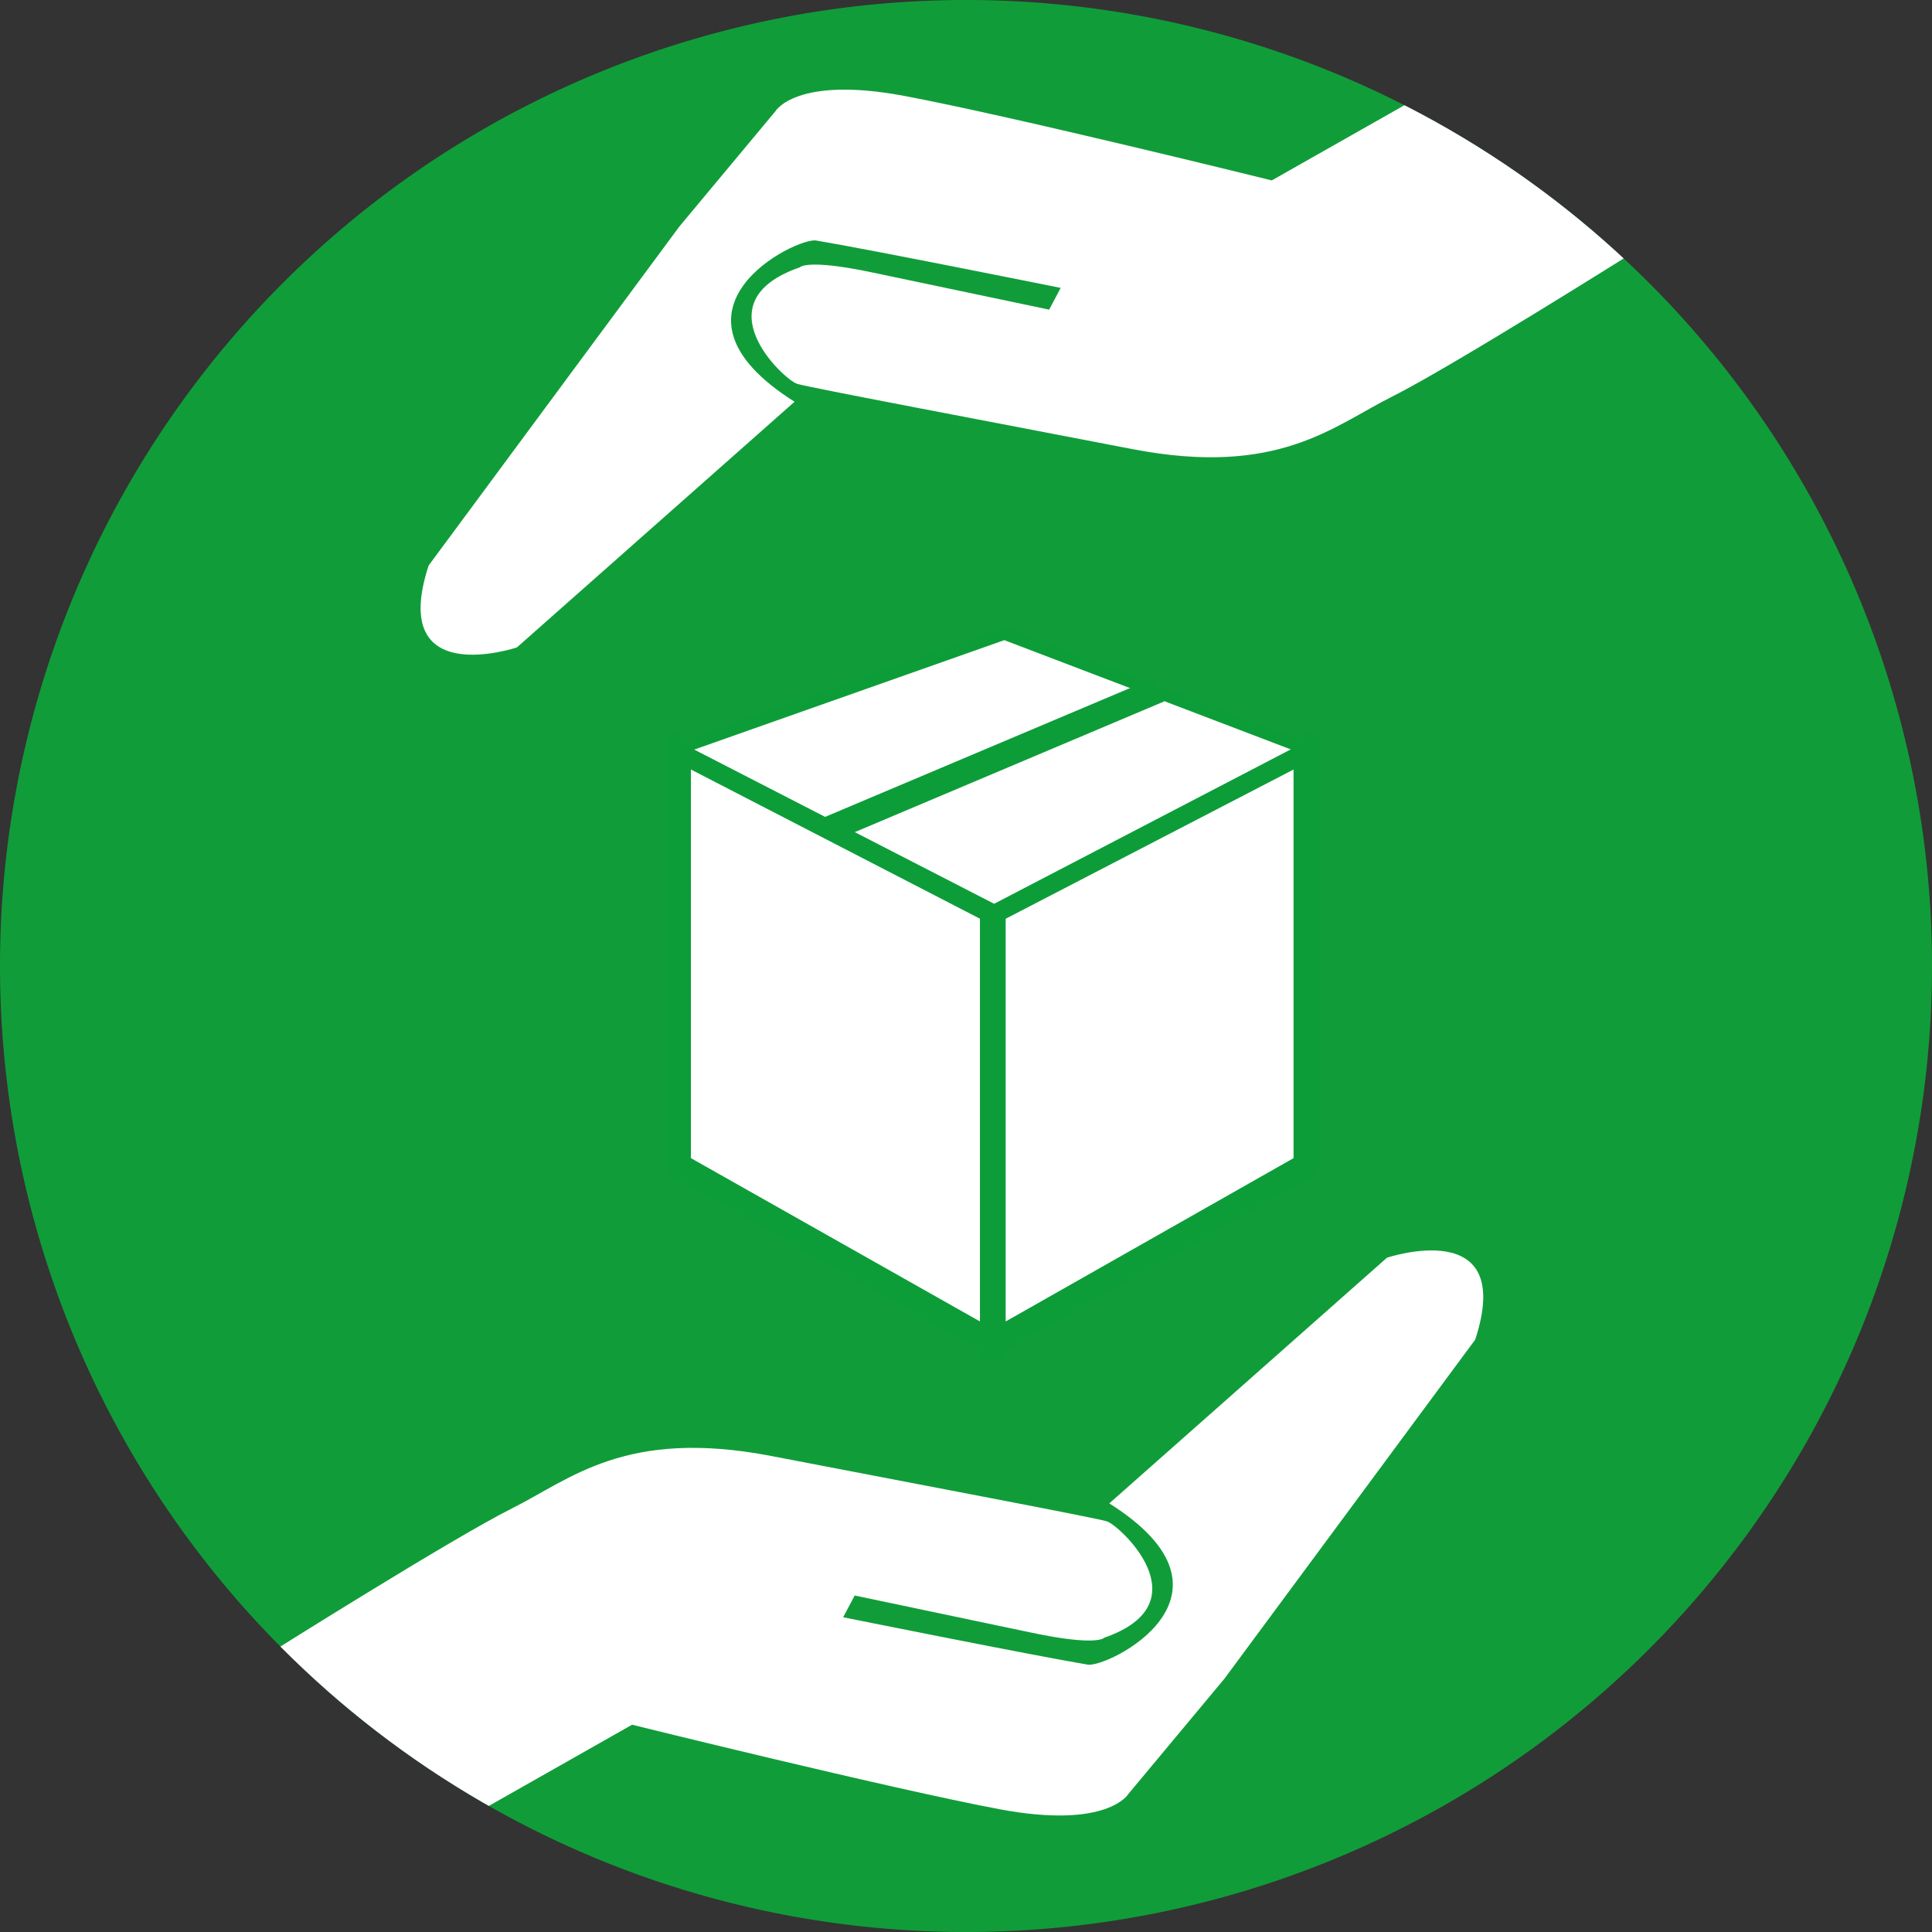<?xml version="1.0"?>
<svg xmlns="http://www.w3.org/2000/svg" xmlns:xlink="http://www.w3.org/1999/xlink" viewBox="0 0 151 151" width="320" height="320"><rect x="0" y="0" width="151" height="151" fill="#333333" stroke="none"/><defs><style>.cls-1,.cls-6,.cls-7{fill:none;}.cls-2{clip-path:url(#clip-path);}.cls-3{fill:#109d39;}.cls-4{clip-path:url(#clip-path-2);}.cls-5{fill:#fff;}.cls-6,.cls-7{stroke:#0c9d39;}.cls-6{stroke-width:2px;}</style><clipPath id="clip-path" transform="translate(0 -0.1)"><rect class="cls-1" width="151.1" height="151.1"/></clipPath><clipPath id="clip-path-2" transform="translate(0 -0.1)"><circle class="cls-1" cx="75.5" cy="75.6" r="75.5"/></clipPath></defs><g id="Ebene_2" data-name="Ebene 2"><g id="Ebene_1-2" data-name="Ebene 1"><g class="cls-2"><path class="cls-3" d="M75.5,151.1A75.5,75.5,0,1,0,0,75.6a75.5,75.5,0,0,0,75.5,75.5" transform="translate(0 -0.1)"/></g><g class="cls-4"><path class="cls-5" d="M118.1,3.6l9.6,16.2s-14.3,9-18.9,11.3-8.9,6.3-20.3,4.1-25.2-4.8-26.2-5.1-7.6-6.4.2-9.1c0,0,.5-.7,5.7.4L82,24.3l.9-1.7s-14.9-3-19.1-3.7c-1.5-.3-13.1,5.4-1.7,12.6L40.4,50.7s-10.1,3.4-6.9-6.4L53.1,17.8l7.5-9S62.2,6,70.7,7.6s28.7,6.6,28.7,6.6Z" transform="translate(0 -0.1)"/></g><g class="cls-4"><path class="cls-5" d="M30.7,145.5l-9.6-16.2s14.3-9,18.9-11.3,8.9-6.3,20.3-4.1,25.2,4.8,26.2,5.1,7.6,6.4-.2,9.1c0,0-.5.7-5.7-.4l-13.8-2.9-.9,1.7s14.9,3,19.1,3.7c1.5.3,13.1-5.4,1.7-12.6l21.7-19.2s10.1-3.4,6.9,6.4L95.7,131.3l-7.5,9s-1.6,2.8-10.1,1.2-28.7-6.6-28.7-6.6Z" transform="translate(0 -0.1)"/></g><polygon class="cls-5" points="53 58.5 53 91.1 77.6 105 77.6 71.2 53 58.5"/><polygon class="cls-6" points="53 58.5 53 91.1 77.6 105 77.6 71.2 53 58.5"/><polygon class="cls-5" points="102.1 58.5 102.1 91.1 77.6 105 77.6 71.2 102.1 58.5"/><polygon class="cls-6" points="102.1 58.5 102.1 91.1 77.6 105 77.6 71.2 102.1 58.5"/><polygon class="cls-5" points="53 58.5 77.7 71.2 102.1 58.5 78.5 49.5 53 58.5"/><polygon class="cls-7" points="53 58.5 77.7 71.2 102.1 58.5 78.5 49.5 53 58.5"/><line class="cls-6" x1="64.8" y1="64.8" x2="90.6" y2="53.9"/></g></g></svg>
